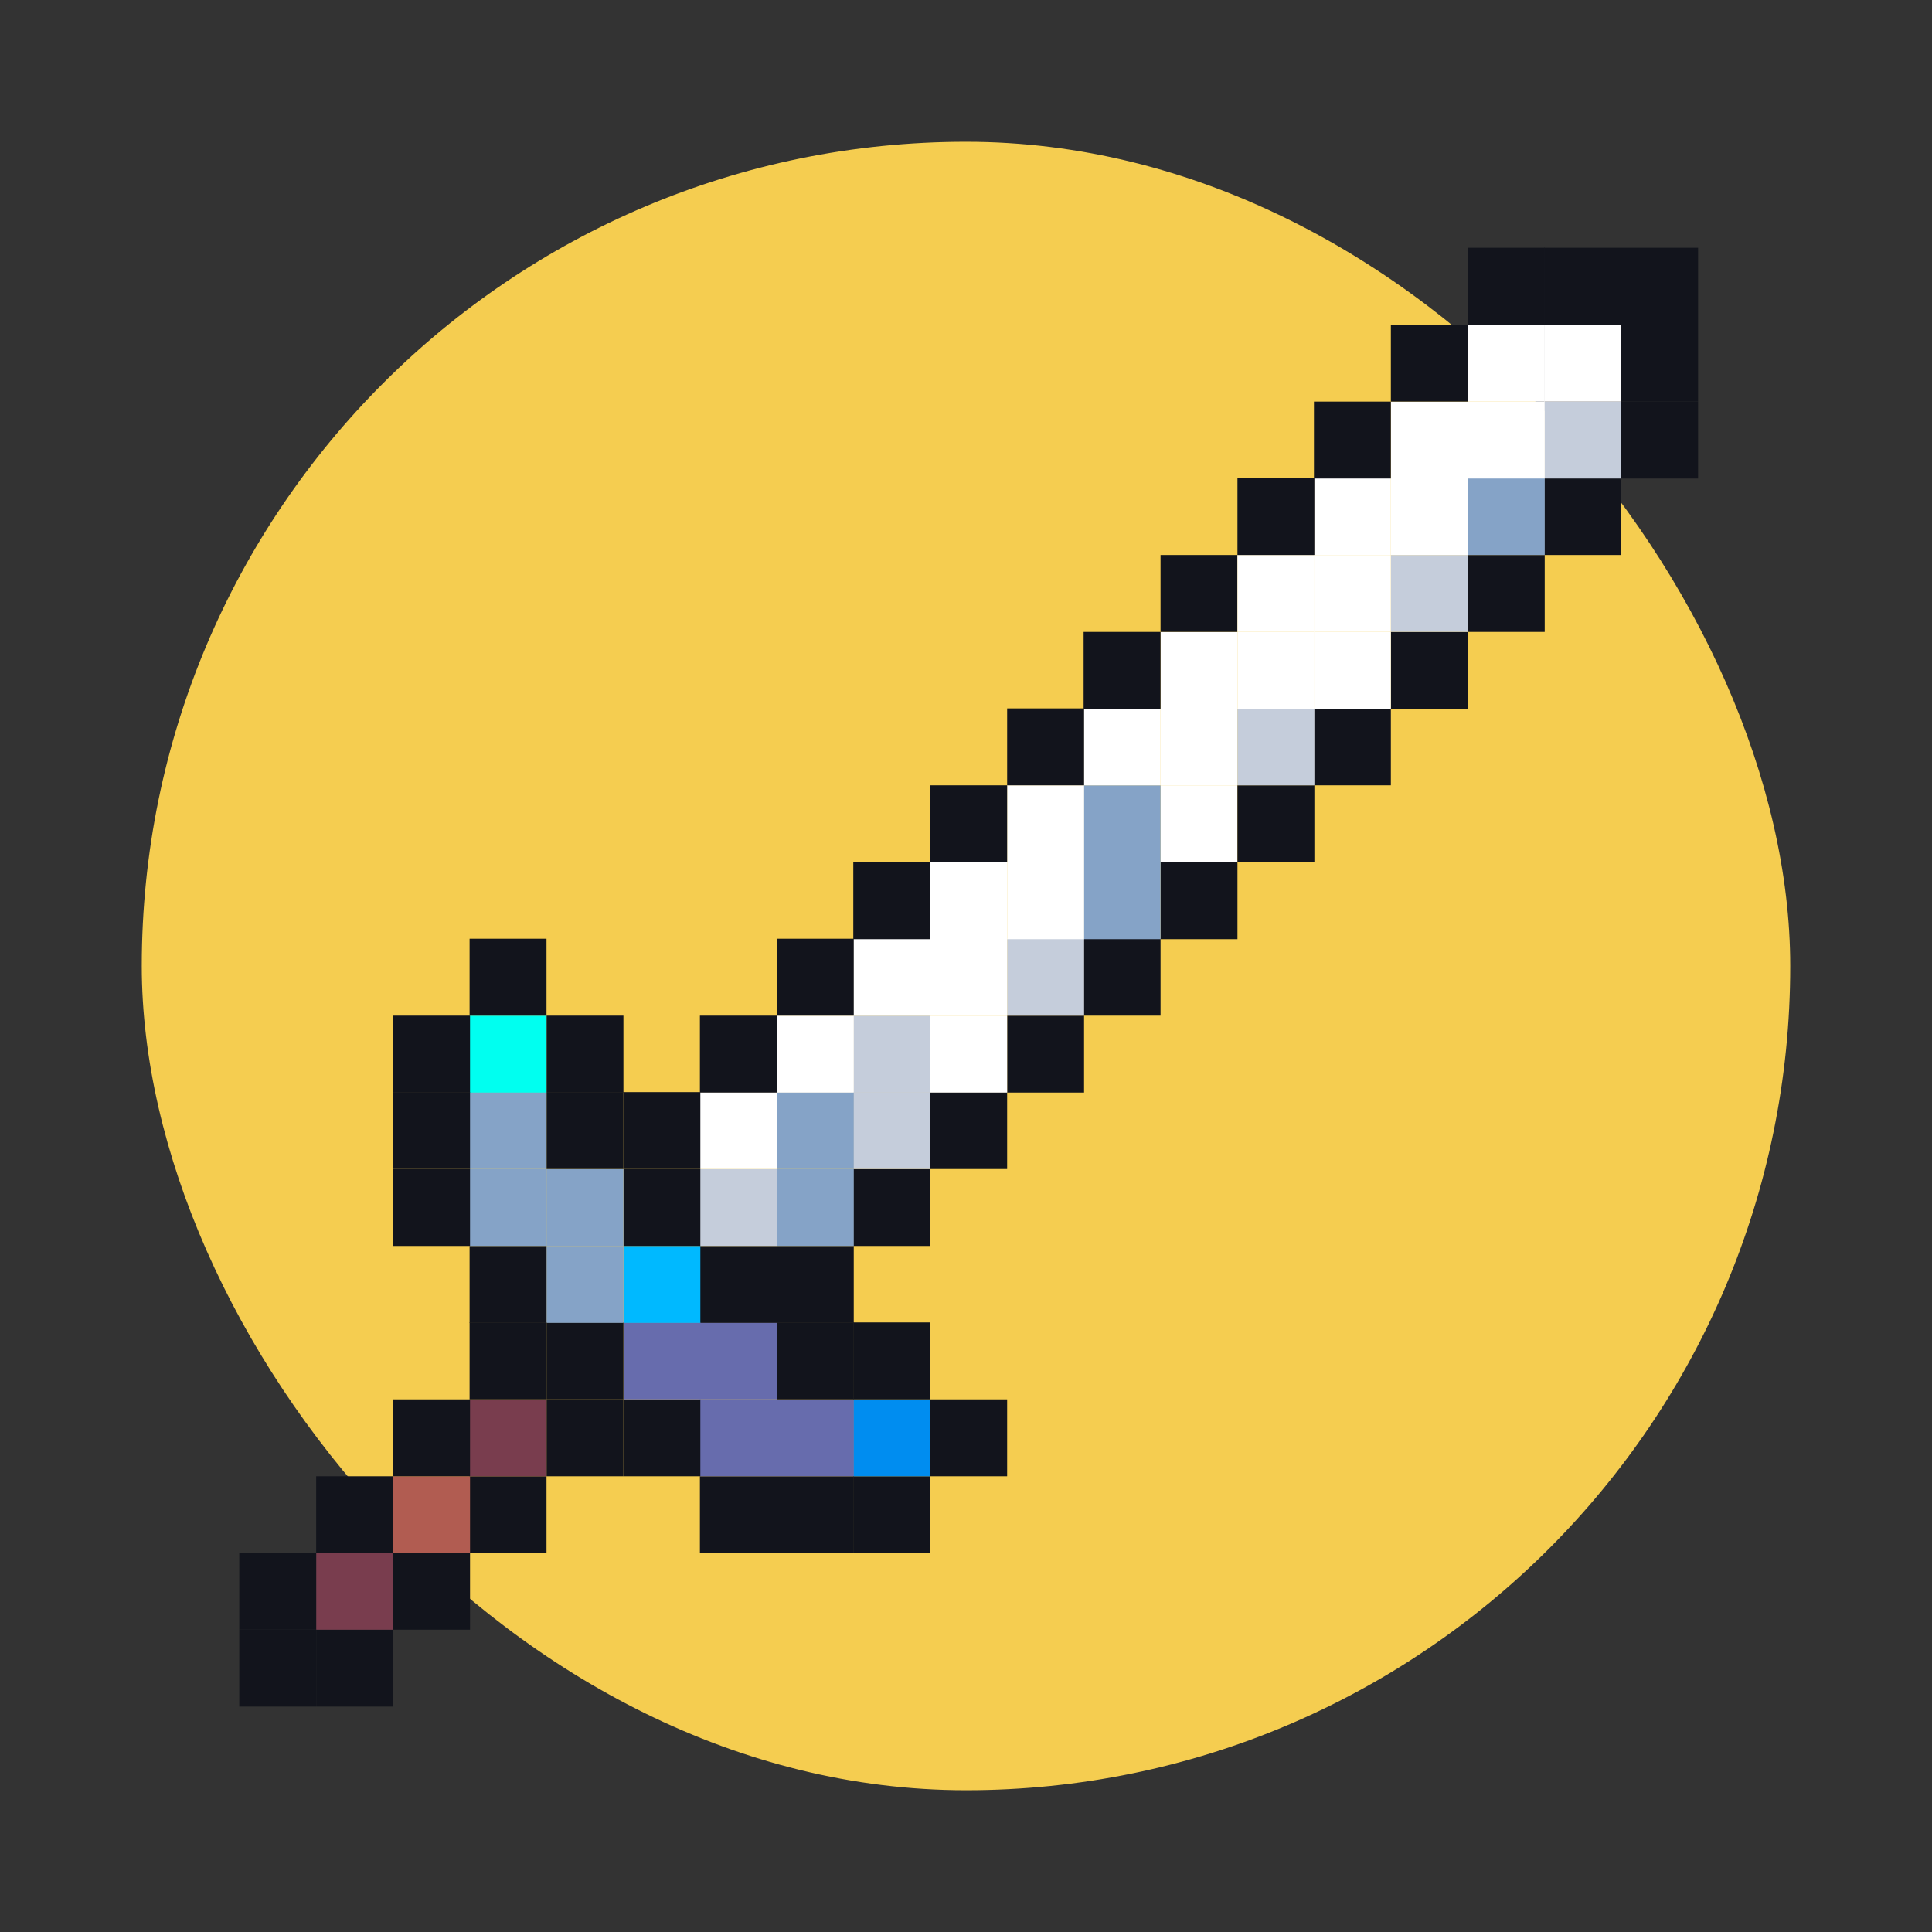 <?xml version="1.0" encoding="UTF-8"?>
<svg xmlns="http://www.w3.org/2000/svg" viewBox="0 0 43.2 43.2">
  <rect x="0" y="0" width="43.2" height="43.2" fill="#333333" stroke="none"/>
  <defs>
    <style>
      .cls-1 {
        fill: #b15c51;
      }

      .cls-2 {
        fill: #c5cddb;
      }

      .cls-3 {
        fill: #008df0;
      }

      .cls-4 {
        fill: #85a3c7;
      }

      .cls-5 {
        fill: #fff;
      }

      .cls-6 {
        fill: #676cad;
      }

      .cls-7 {
        fill: #f5cd50;
      }

      .cls-8 {
        fill: #00b9ff;
      }

      .cls-9 {
        fill: #00fff0;
      }

      .cls-10 {
        fill: #793d4e;
      }

      .cls-11 {
        fill: #12141c;
      }
    </style>
  </defs>
  <g id="Circles">
    <rect class="cls-7" x="3.17" y="3.17" width="36.86" height="36.86" rx="18.43" ry="18.43"/>
  </g>
  <g id="Icons">
    <g>
      <rect class="cls-11" x="34.53" y="10.69" width="1.72" height="1.72"/>
      <rect class="cls-2" x="34.53" y="8.98" width="1.72" height="1.72"/>
      <rect class="cls-5" x="34.53" y="7.26" width="1.72" height="1.72"/>
      <rect class="cls-11" x="32.82" y="12.41" width="1.72" height="1.72"/>
      <rect class="cls-4" x="32.82" y="10.69" width="1.72" height="1.72"/>
      <rect class="cls-5" x="32.82" y="8.98" width="1.72" height="1.72"/>
      <rect class="cls-5" x="32.82" y="7.26" width="1.72" height="1.72"/>
      <rect class="cls-11" x="31.1" y="14.13" width="1.72" height="1.72"/>
      <rect class="cls-2" x="31.1" y="12.41" width="1.72" height="1.72"/>
      <rect class="cls-5" x="31.1" y="10.69" width="1.72" height="1.72"/>
      <rect class="cls-5" x="31.1" y="8.98" width="1.72" height="1.72"/>
      <rect class="cls-11" x="31.1" y="7.26" width="1.72" height="1.72"/>
      <rect class="cls-11" x="36.25" y="8.98" width="1.72" height="1.72"/>
      <rect class="cls-11" x="36.25" y="7.26" width="1.72" height="1.72"/>
      <rect class="cls-11" x="36.25" y="5.54" width="1.72" height="1.72"/>
      <rect class="cls-11" x="34.53" y="5.54" width="1.72" height="1.72"/>
      <rect class="cls-11" x="32.82" y="5.54" width="1.72" height="1.72"/>
      <rect class="cls-11" x="29.38" y="15.84" width="1.72" height="1.72"/>
      <rect class="cls-5" x="29.38" y="14.13" width="1.72" height="1.72"/>
      <rect class="cls-5" x="29.38" y="12.41" width="1.72" height="1.72"/>
      <rect class="cls-5" x="29.38" y="10.69" width="1.72" height="1.72"/>
      <rect class="cls-11" x="29.38" y="8.98" width="1.72" height="1.72"/>
      <rect class="cls-11" x="25.95" y="19.28" width="1.72" height="1.72"/>
      <rect class="cls-5" x="25.95" y="17.56" width="1.72" height="1.72"/>
      <rect class="cls-5" x="25.95" y="15.84" width="1.72" height="1.72"/>
      <rect class="cls-5" x="25.95" y="14.13" width="1.72" height="1.72"/>
      <rect class="cls-11" x="25.95" y="12.41" width="1.72" height="1.72"/>
      <rect class="cls-11" x="24.23" y="20.99" width="1.72" height="1.72"/>
      <rect class="cls-4" x="24.23" y="19.28" width="1.72" height="1.72"/>
      <rect class="cls-4" x="24.23" y="17.56" width="1.72" height="1.72"/>
      <rect class="cls-5" x="24.23" y="15.84" width="1.72" height="1.72"/>
      <rect class="cls-11" x="24.23" y="14.13" width="1.72" height="1.72"/>
      <rect class="cls-11" x="22.52" y="22.71" width="1.72" height="1.72"/>
      <rect class="cls-2" x="22.52" y="20.99" width="1.72" height="1.72"/>
      <rect class="cls-5" x="22.52" y="19.28" width="1.72" height="1.72"/>
      <rect class="cls-5" x="22.52" y="17.56" width="1.72" height="1.72"/>
      <rect class="cls-11" x="22.52" y="15.84" width="1.72" height="1.72"/>
      <rect class="cls-11" x="27.67" y="17.56" width="1.72" height="1.72"/>
      <rect class="cls-2" x="27.67" y="15.84" width="1.72" height="1.72"/>
      <rect class="cls-5" x="27.67" y="14.13" width="1.72" height="1.72"/>
      <rect class="cls-5" x="27.67" y="12.41" width="1.72" height="1.72"/>
      <rect class="cls-11" x="27.67" y="10.69" width="1.72" height="1.72"/>
      <rect class="cls-11" x="20.8" y="31.29" width="1.72" height="1.72"/>
      <rect class="cls-11" x="20.8" y="24.42" width="1.72" height="1.72"/>
      <rect class="cls-5" x="20.8" y="22.71" width="1.72" height="1.72"/>
      <rect class="cls-5" x="20.8" y="20.99" width="1.72" height="1.72"/>
      <rect class="cls-5" x="20.8" y="19.28" width="1.72" height="1.72"/>
      <rect class="cls-11" x="20.8" y="17.56" width="1.72" height="1.72"/>
      <rect class="cls-11" x="19.08" y="33.01" width="1.72" height="1.72"/>
      <rect class="cls-3" x="19.08" y="31.29" width="1.72" height="1.72"/>
      <rect class="cls-11" x="19.08" y="29.57" width="1.72" height="1.72"/>
      <rect class="cls-11" x="19.08" y="26.14" width="1.72" height="1.72"/>
      <rect class="cls-2" x="19.08" y="24.42" width="1.72" height="1.72"/>
      <rect class="cls-2" x="19.08" y="22.71" width="1.72" height="1.72"/>
      <rect class="cls-5" x="19.08" y="20.99" width="1.72" height="1.72"/>
      <rect class="cls-11" x="19.08" y="19.28" width="1.72" height="1.72"/>
      <rect class="cls-11" x="17.37" y="33.01" width="1.72" height="1.72"/>
      <rect class="cls-6" x="17.37" y="31.29" width="1.72" height="1.72"/>
      <rect class="cls-11" x="17.37" y="29.57" width="1.72" height="1.72"/>
      <rect class="cls-11" x="17.37" y="27.86" width="1.72" height="1.72"/>
      <rect class="cls-4" x="17.37" y="26.14" width="1.72" height="1.72"/>
      <rect class="cls-4" x="17.37" y="24.42" width="1.72" height="1.72"/>
      <rect class="cls-5" x="17.37" y="22.71" width="1.72" height="1.72"/>
      <rect class="cls-11" x="17.37" y="20.99" width="1.72" height="1.72"/>
      <rect class="cls-11" x="15.65" y="33.01" width="1.72" height="1.72"/>
      <rect class="cls-6" x="15.65" y="31.29" width="1.72" height="1.72"/>
      <rect class="cls-6" x="15.65" y="29.57" width="1.72" height="1.72"/>
      <rect class="cls-11" x="15.65" y="27.86" width="1.72" height="1.72"/>
      <rect class="cls-2" x="15.65" y="26.14" width="1.72" height="1.72"/>
      <rect class="cls-5" x="15.65" y="24.42" width="1.72" height="1.72"/>
      <rect class="cls-11" x="15.65" y="22.71" width="1.72" height="1.72"/>
      <rect class="cls-11" x="13.94" y="31.29" width="1.72" height="1.72"/>
      <rect class="cls-6" x="13.94" y="29.57" width="1.72" height="1.72"/>
      <rect class="cls-8" x="13.94" y="27.86" width="1.72" height="1.72"/>
      <rect class="cls-11" x="13.94" y="26.14" width="1.72" height="1.72"/>
      <rect class="cls-11" x="13.94" y="24.42" width="1.72" height="1.72"/>
      <rect class="cls-11" x="12.22" y="31.29" width="1.72" height="1.72"/>
      <rect class="cls-11" x="12.22" y="29.57" width="1.72" height="1.72"/>
      <rect class="cls-4" x="12.22" y="27.86" width="1.72" height="1.72"/>
      <rect class="cls-4" x="12.22" y="26.14" width="1.72" height="1.72"/>
      <rect class="cls-11" x="12.22" y="24.42" width="1.72" height="1.72"/>
      <rect class="cls-11" x="12.22" y="22.71" width="1.72" height="1.72"/>
      <rect class="cls-11" x="10.5" y="33.01" width="1.72" height="1.72"/>
      <rect class="cls-10" x="10.5" y="31.29" width="1.72" height="1.72"/>
      <rect class="cls-11" x="10.5" y="29.57" width="1.72" height="1.72"/>
      <rect class="cls-11" x="10.5" y="27.86" width="1.72" height="1.72"/>
      <rect class="cls-4" x="10.5" y="26.14" width="1.72" height="1.72"/>
      <rect class="cls-4" x="10.5" y="24.42" width="1.72" height="1.72"/>
      <rect class="cls-9" x="10.5" y="22.71" width="1.72" height="1.72"/>
      <rect class="cls-11" x="10.5" y="20.99" width="1.72" height="1.72"/>
      <rect class="cls-11" x="8.79" y="34.72" width="1.72" height="1.72"/>
      <rect class="cls-1" x="8.79" y="33.01" width="1.72" height="1.72"/>
      <rect class="cls-11" x="8.79" y="31.29" width="1.72" height="1.72"/>
      <rect class="cls-11" x="8.79" y="26.14" width="1.72" height="1.72"/>
      <rect class="cls-11" x="8.79" y="24.42" width="1.72" height="1.72"/>
      <rect class="cls-11" x="8.79" y="22.71" width="1.72" height="1.72"/>
      <rect class="cls-11" x="7.07" y="36.44" width="1.72" height="1.72"/>
      <rect class="cls-10" x="7.07" y="34.72" width="1.72" height="1.72"/>
      <rect class="cls-11" x="7.07" y="33.01" width="1.72" height="1.72"/>
      <rect class="cls-11" x="5.35" y="36.44" width="1.72" height="1.72"/>
      <rect class="cls-11" x="5.35" y="34.72" width="1.72" height="1.72"/>
    </g>
  </g>
</svg>